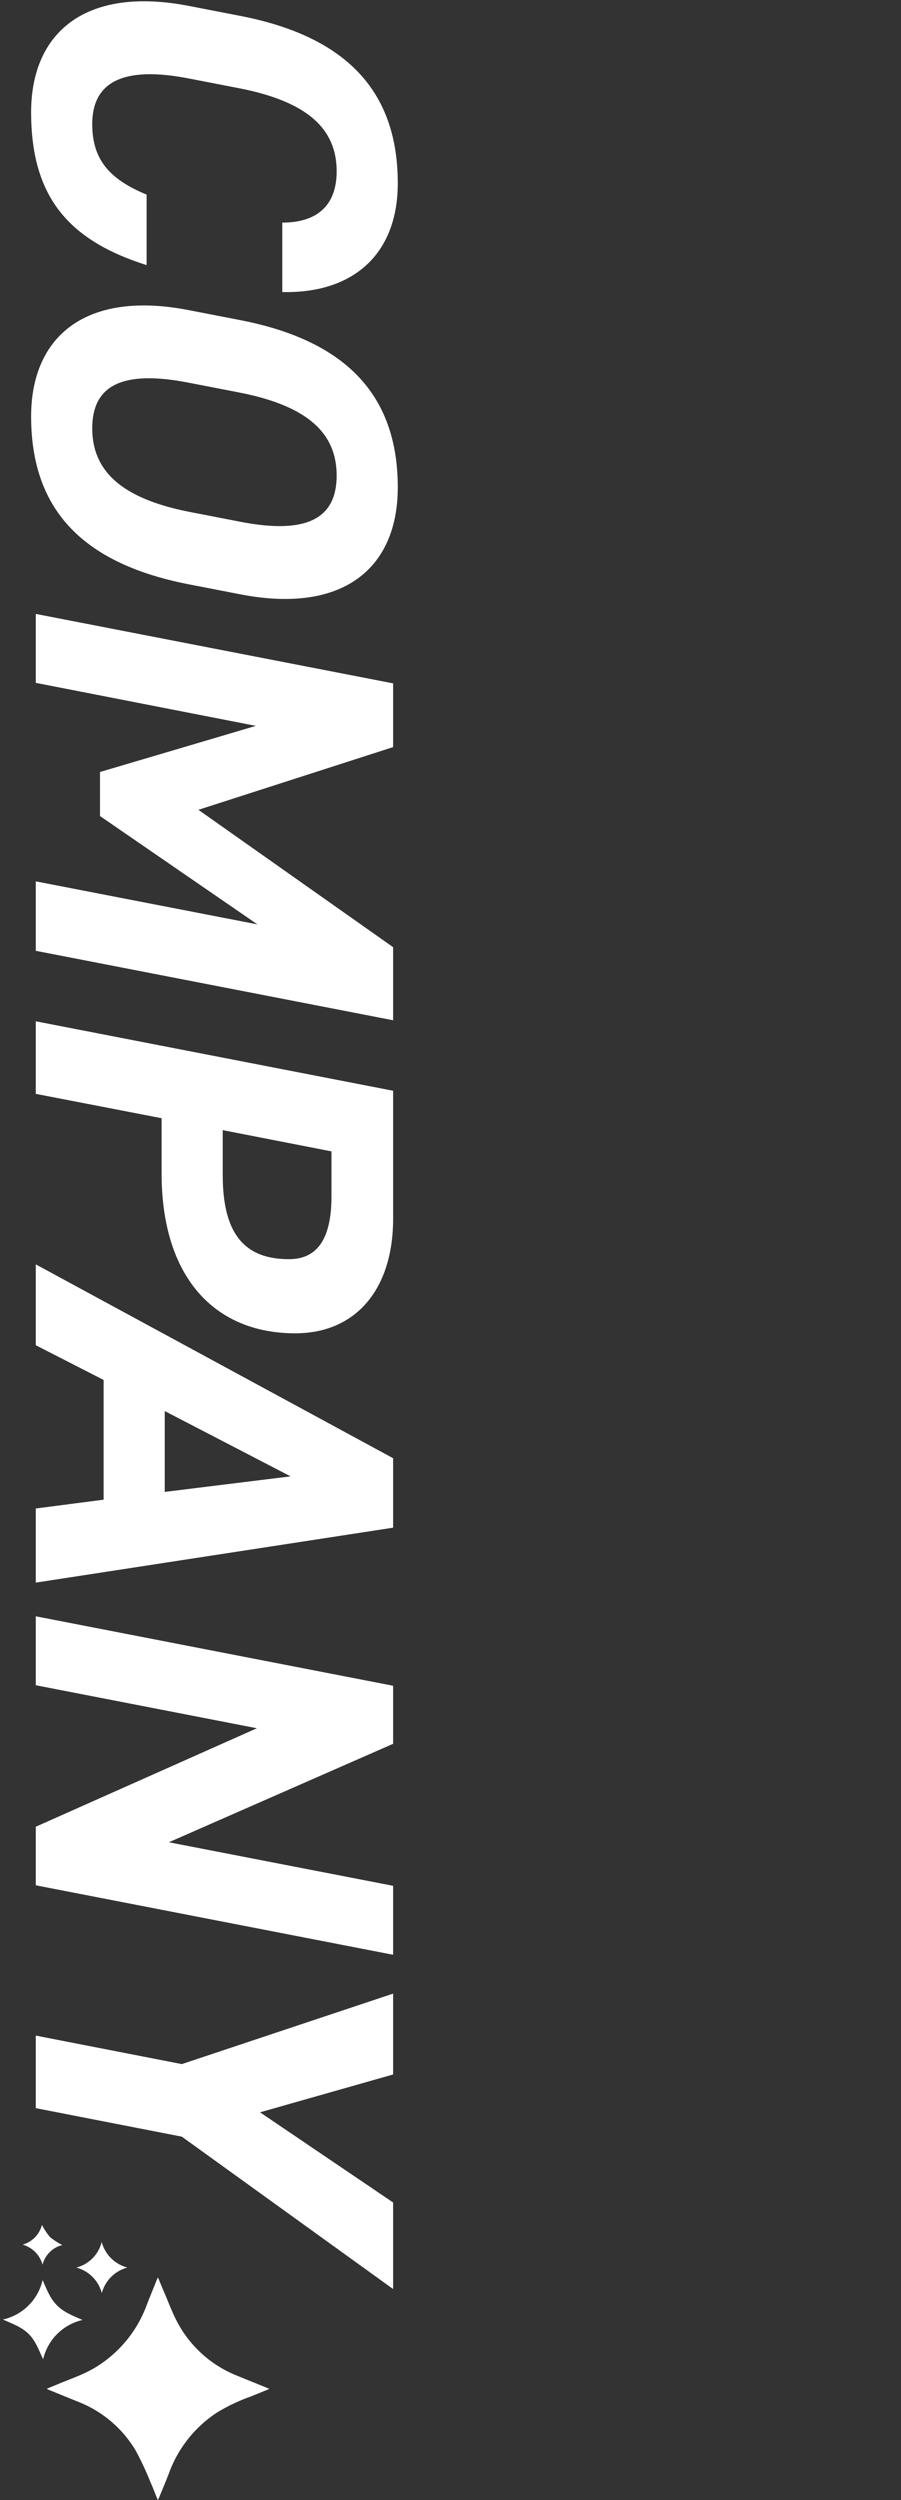 <svg height="593.307" viewBox="0 0 214 593.307" width="214" xmlns="http://www.w3.org/2000/svg" xmlns:xlink="http://www.w3.org/1999/xlink"><rect x="0" y="0" width="214" height="593.307" fill="#333333" stroke="none"/><clipPath id="a"><path d="m0 0h63.278v65.307h-63.278z"/></clipPath><path d="m0 0h214v593h-214z" fill="none"/><g fill="#fff"><path d="m80.811 61.452c.369-16.851-8.979-27.429-25.83-27.429-21.033 0-34.686 11.316-39.729 37.515l-2.337 12.054c-4.8 24.723 6.4 37.515 25.215 37.515 19.926 0 30.381-8.733 36.285-27.429h-16.728c-3.567 8.61-8.118 12.915-16.728 12.915-9.963 0-13.9-7.257-10.824-23l2.337-12.054c3.2-16.236 9.717-23 19.68-23 8.364 0 12.177 4.92 12.177 12.915zm69.372 22.14 2.337-12.054c4.8-24.477-6.15-37.515-25.338-37.515-21.033 0-34.686 11.316-39.729 37.515l-2.337 12.054c-4.8 24.477 6.15 37.515 25.215 37.515 21.525 0 34.809-11.562 39.852-37.515zm-45.51-12.054c3.2-16.236 9.717-23 19.68-23s14.145 6.765 10.947 23l-2.337 12.054c-3.2 16.236-9.84 23-19.8 23s-14.022-6.765-10.824-23zm84.127-36.408h-15.124l-16.482 84.87h16.359l10.209-52.275 10.947 37.023h10.455l25.707-37.392-10.209 52.644h16.482l16.482-84.87h-17.343l-32.6 46.248zm101.234 54.981c24.231 0 37.884-12.3 37.884-31.734 0-14.391-10.455-23.247-27.183-23.247h-30.381l-16.482 84.87h17.22l5.781-29.889zm-10.334-14.511 5.043-25.83h10.7c10.332 0 14.883 3.567 14.883 10.086 0 9.963-5.289 15.744-19.926 15.744zm51.047 44.4 8.241-16.113h28.412l2.092 16.113h17.589l-13.038-84.87h-16.482l-46 84.87zm31.119-60.516 3.69 29.889h-19.188zm97.17-24.354-10.336 53.259-23.366-53.259h-13.776l-16.482 84.87h16.359l10.209-52.521 23.37 52.521h13.9l16.486-84.87zm25.584 0 16.728 50.184-6.765 34.686h17.217l6.765-34.686 36.165-50.184h-20.541l-21.4 31.611-8.981-31.611z" transform="matrix(0 1 -1 0 128.5 -11.5)"/><g clip-path="url(#a)" transform="translate(.699 528)"><path d="m121.548 108.817c-1.59.646-3 1.228-4.422 1.8a43.418 43.418 0 0 0 -7.987 3.784 29.12 29.12 0 0 0 -11.4 14.316c-.755 1.979-1.585 3.929-2.384 5.891-.062.153-.153.294-.309.588-.629-1.549-1.165-2.98-1.788-4.372a71.314 71.314 0 0 0 -3.424-7.319 27.564 27.564 0 0 0 -13.78-11.668q-3.4-1.377-6.8-2.764c-.134-.055-.262-.126-.588-.284l2.818-1.173c3.023-1.26 6.153-2.279 8.956-4.034a28.993 28.993 0 0 0 11.929-14.538c.781-2.023 1.605-4.03 2.413-6.042.064-.159.148-.309.308-.643.48 1.154.884 2.168 1.32 3.167 1.16 2.656 2.136 5.416 3.542 7.935a27.558 27.558 0 0 0 13.889 12.2c2.259.94 4.536 1.839 6.8 2.758.247.1.487.214.9.4" transform="translate(-58.269 -69.885)"/><path d="m18.894 95.98a12.455 12.455 0 0 0 -9.344 9.327c-1.046-2.175-1.764-4.383-3.489-6.055-1.706-1.652-3.877-2.394-6.061-3.382a12.462 12.462 0 0 0 9.423-9.358c.967 2.17 1.753 4.344 3.43 6.017s3.83 2.464 6.041 3.451" transform="translate(0 -73.409)"/><path d="m127.191 32.893a8.56 8.56 0 0 0 -6.064 6.056 8.5 8.5 0 0 0 -6.055-6.055 8.327 8.327 0 0 0 6.022-6.07 8.592 8.592 0 0 0 6.1 6.07" transform="translate(-97.644 -22.76)"/><path d="m30.881 4.69a6.55 6.55 0 0 0 4.587-4.69 16.265 16.265 0 0 0 1.92 2.908 16.453 16.453 0 0 0 2.923 1.88 6.434 6.434 0 0 0 -4.7 4.657 6.832 6.832 0 0 0 -4.73-4.755" transform="translate(-26.204)"/></g></g></svg>
